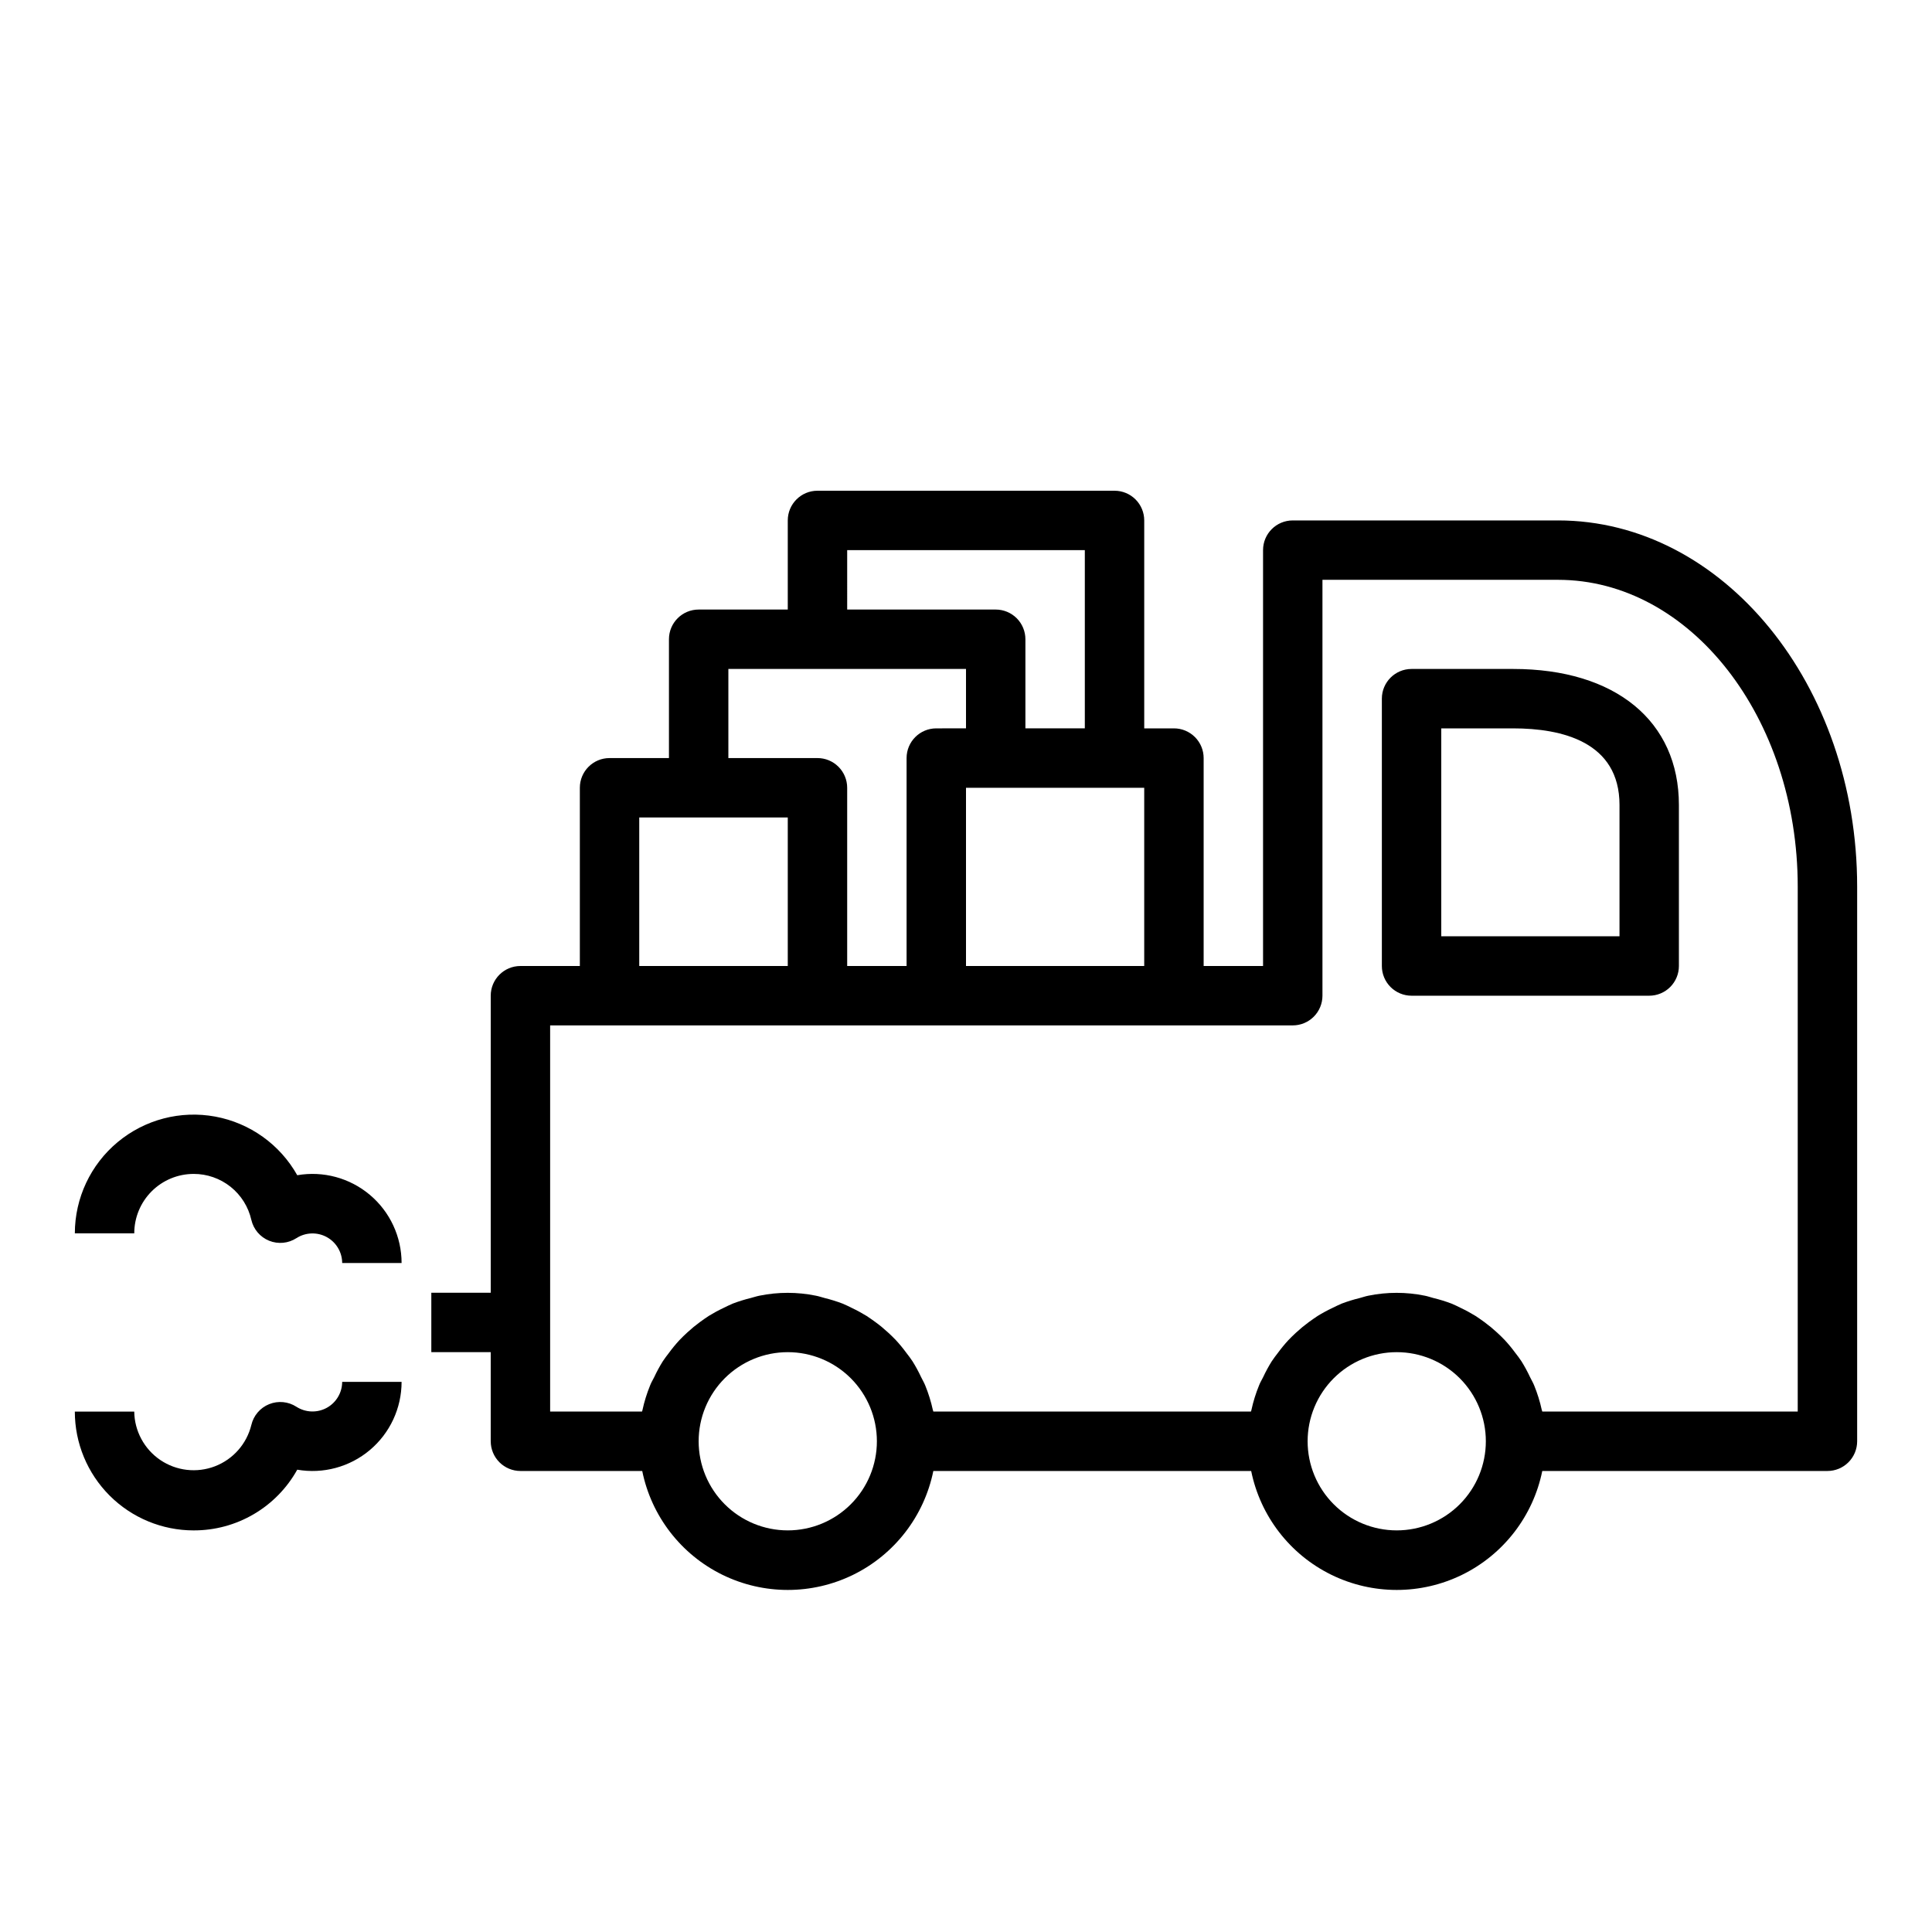 <?xml version="1.0" encoding="UTF-8"?>
<!-- The Best Svg Icon site in the world: iconSvg.co, Visit us! https://iconsvg.co -->
<svg fill="#000000" width="800px" height="800px" version="1.1" viewBox="144 144 512 512" xmlns="http://www.w3.org/2000/svg">
 <g>
  <path d="m556.89 281.92h-70.297c-4.348 0-7.871 3.523-7.871 7.871v110.21h-15.742v-55.105c0-2.09-0.832-4.09-2.309-5.566-1.477-1.477-3.477-2.305-5.566-2.305h-7.871v-55.105c0-2.086-0.828-4.09-2.305-5.566-1.477-1.477-3.481-2.305-5.566-2.305h-78.723c-4.348 0-7.871 3.523-7.871 7.871v23.617h-23.617c-4.348 0-7.871 3.523-7.871 7.871v31.488h-15.742c-4.348 0-7.871 3.523-7.871 7.871v47.23l-15.746 0.004c-4.348 0-7.871 3.523-7.871 7.871v78.719h-15.746v15.742h15.742v23.617h0.004c0 2.09 0.828 4.09 2.305 5.566 1.477 1.477 3.481 2.309 5.566 2.309h32.277c2.426 11.953 10.262 22.109 21.211 27.492 10.949 5.379 23.773 5.379 34.723 0 10.949-5.383 18.781-15.539 21.211-27.492h84.23c2.426 11.953 10.262 22.109 21.211 27.492 10.949 5.379 23.773 5.379 34.723 0 10.949-5.383 18.785-15.539 21.211-27.492h75.574c2.086 0 4.09-0.832 5.566-2.309 1.473-1.477 2.305-3.477 2.305-5.566v-146.97c0-53.523-35.559-97.062-79.273-97.062zm-156.89 118.08v-47.234h47.23v47.23zm-31.488-110.21h62.977v47.23l-15.746 0.004v-23.617c0-2.086-0.828-4.09-2.305-5.566-1.477-1.477-3.481-2.305-5.566-2.305h-39.359zm-31.488 31.488h62.977v15.742l-7.875 0.004c-4.348 0-7.871 3.523-7.871 7.871v55.105h-15.742v-47.234c0-2.086-0.832-4.09-2.309-5.566-1.477-1.477-3.477-2.305-5.566-2.305h-23.613zm-23.617 39.359h39.359v39.359l-39.359 0.004zm39.359 188.93c-6.262 0-12.27-2.488-16.699-6.918-4.43-4.426-6.918-10.434-6.918-16.699 0-6.262 2.488-12.27 6.918-16.699 4.43-4.426 10.438-6.914 16.699-6.914 6.266 0 12.27 2.488 16.699 6.914 4.43 4.43 6.918 10.438 6.918 16.699 0 6.266-2.488 12.273-6.918 16.699-4.43 4.43-10.434 6.918-16.699 6.918zm161.38 0h0.004c-6.266 0-12.273-2.488-16.699-6.918-4.43-4.426-6.918-10.434-6.918-16.699 0-6.262 2.488-12.27 6.918-16.699 4.426-4.426 10.434-6.914 16.699-6.914 6.262 0 12.27 2.488 16.699 6.914 4.426 4.43 6.914 10.438 6.914 16.699 0 6.266-2.488 12.273-6.914 16.699-4.43 4.43-10.438 6.918-16.699 6.918zm106.27-31.488h-67.699c0-0.141-0.094-0.27-0.125-0.41-0.484-2.238-1.168-4.434-2.039-6.555-0.309-0.746-0.715-1.434-1.07-2.156-0.676-1.449-1.438-2.852-2.281-4.207-0.504-0.789-1.07-1.488-1.629-2.227h-0.004c-0.863-1.18-1.793-2.309-2.785-3.383-0.66-0.699-1.348-1.355-2.055-2.008-1.055-0.977-2.164-1.891-3.32-2.742-0.789-0.574-1.574-1.125-2.363-1.645-1.254-0.773-2.555-1.48-3.887-2.109-0.836-0.41-1.652-0.836-2.519-1.18-1.543-0.582-3.121-1.07-4.727-1.457-0.789-0.203-1.527-0.473-2.32-0.629-4.934-1.008-10.023-1.008-14.957 0-0.789 0.156-1.574 0.426-2.32 0.629-1.605 0.387-3.184 0.875-4.727 1.457-0.867 0.348-1.684 0.789-2.519 1.18h0.004c-1.336 0.629-2.637 1.336-3.891 2.109-0.789 0.52-1.574 1.07-2.363 1.645-1.156 0.852-2.266 1.766-3.32 2.742-0.707 0.652-1.395 1.309-2.055 2.008-0.992 1.074-1.922 2.203-2.785 3.383-0.559 0.738-1.125 1.449-1.629 2.227h-0.004c-0.844 1.355-1.605 2.758-2.281 4.207-0.355 0.723-0.789 1.41-1.07 2.156-0.871 2.121-1.555 4.316-2.039 6.555 0 0.141-0.094 0.27-0.125 0.41h-84.168c0-0.141-0.094-0.27-0.125-0.41-0.488-2.238-1.172-4.434-2.039-6.555-0.309-0.746-0.715-1.434-1.07-2.156-0.676-1.449-1.438-2.852-2.285-4.207-0.504-0.789-1.07-1.488-1.629-2.227-0.863-1.18-1.793-2.309-2.785-3.383-0.66-0.699-1.348-1.355-2.055-2.008-1.055-0.977-2.164-1.891-3.324-2.742-0.789-0.574-1.574-1.125-2.363-1.645h0.004c-1.258-0.773-2.555-1.48-3.891-2.109-0.836-0.41-1.652-0.836-2.519-1.18-1.531-0.582-3.094-1.066-4.684-1.457-0.789-0.203-1.527-0.473-2.363-0.629h0.004c-4.938-1.008-10.023-1.008-14.957 0-0.789 0.156-1.574 0.426-2.363 0.629-1.59 0.391-3.152 0.875-4.684 1.457-0.867 0.348-1.684 0.789-2.519 1.18-1.336 0.629-2.633 1.336-3.887 2.109-0.789 0.52-1.574 1.07-2.363 1.645-1.156 0.852-2.266 1.766-3.32 2.742-0.707 0.652-1.395 1.309-2.055 2.008-0.996 1.074-1.926 2.203-2.789 3.383-0.559 0.738-1.125 1.449-1.629 2.227-0.844 1.355-1.609 2.758-2.281 4.207-0.355 0.723-0.789 1.41-1.07 2.156-0.871 2.121-1.555 4.316-2.039 6.555 0 0.141-0.094 0.27-0.125 0.41h-24.344v-102.34h196.8c2.09 0 4.09-0.828 5.566-2.305s2.305-3.481 2.305-5.566v-110.21h62.426c35.031 0 63.527 36.477 63.527 81.316z"/>
  <path d="m195.32 455.1c3.555-0.008 7.004 1.195 9.785 3.41 2.777 2.215 4.719 5.312 5.504 8.777 0.578 2.5 2.34 4.562 4.719 5.523 2.379 0.961 5.078 0.703 7.231-0.691 2.418-1.551 5.492-1.66 8.016-0.289 2.523 1.375 4.098 4.012 4.109 6.887h15.742c0-6.969-3.078-13.586-8.41-18.07-5.332-4.488-12.375-6.391-19.242-5.199-4.582-8.148-12.543-13.84-21.734-15.539-9.191-1.695-18.66 0.777-25.848 6.754-7.188 5.977-11.348 14.836-11.359 24.184h15.746c0-4.176 1.66-8.18 4.609-11.133 2.953-2.953 6.957-4.613 11.133-4.613z"/>
  <path d="m195.32 549.57c5.598 0.02 11.098-1.465 15.926-4.297 4.828-2.828 8.809-6.902 11.527-11.793 6.867 1.191 13.91-0.711 19.242-5.199 5.332-4.488 8.41-11.102 8.41-18.07h-15.742c-0.012 2.871-1.586 5.512-4.109 6.887-2.523 1.371-5.598 1.262-8.016-0.289-2.152-1.395-4.852-1.652-7.231-0.691-2.379 0.961-4.141 3.023-4.719 5.523-1.23 5.004-4.828 9.086-9.637 10.938-4.809 1.848-10.219 1.227-14.484-1.66-4.262-2.891-6.844-7.684-6.91-12.836h-15.746c0 8.352 3.32 16.359 9.223 22.266 5.906 5.906 13.918 9.223 22.266 9.223z"/>
  <path d="m545 321.28h-26.922c-4.348 0-7.871 3.523-7.871 7.871v70.852c0 2.086 0.828 4.09 2.305 5.566 1.477 1.477 3.481 2.305 5.566 2.305h62.977c2.09 0 4.09-0.828 5.566-2.305 1.477-1.477 2.305-3.481 2.305-5.566v-42.668c0-22.238-16.828-36.055-43.926-36.055zm28.184 70.848h-47.234v-55.102h19.051c12.855 0 28.184 3.527 28.184 20.309z"/>
 </g>
</svg>